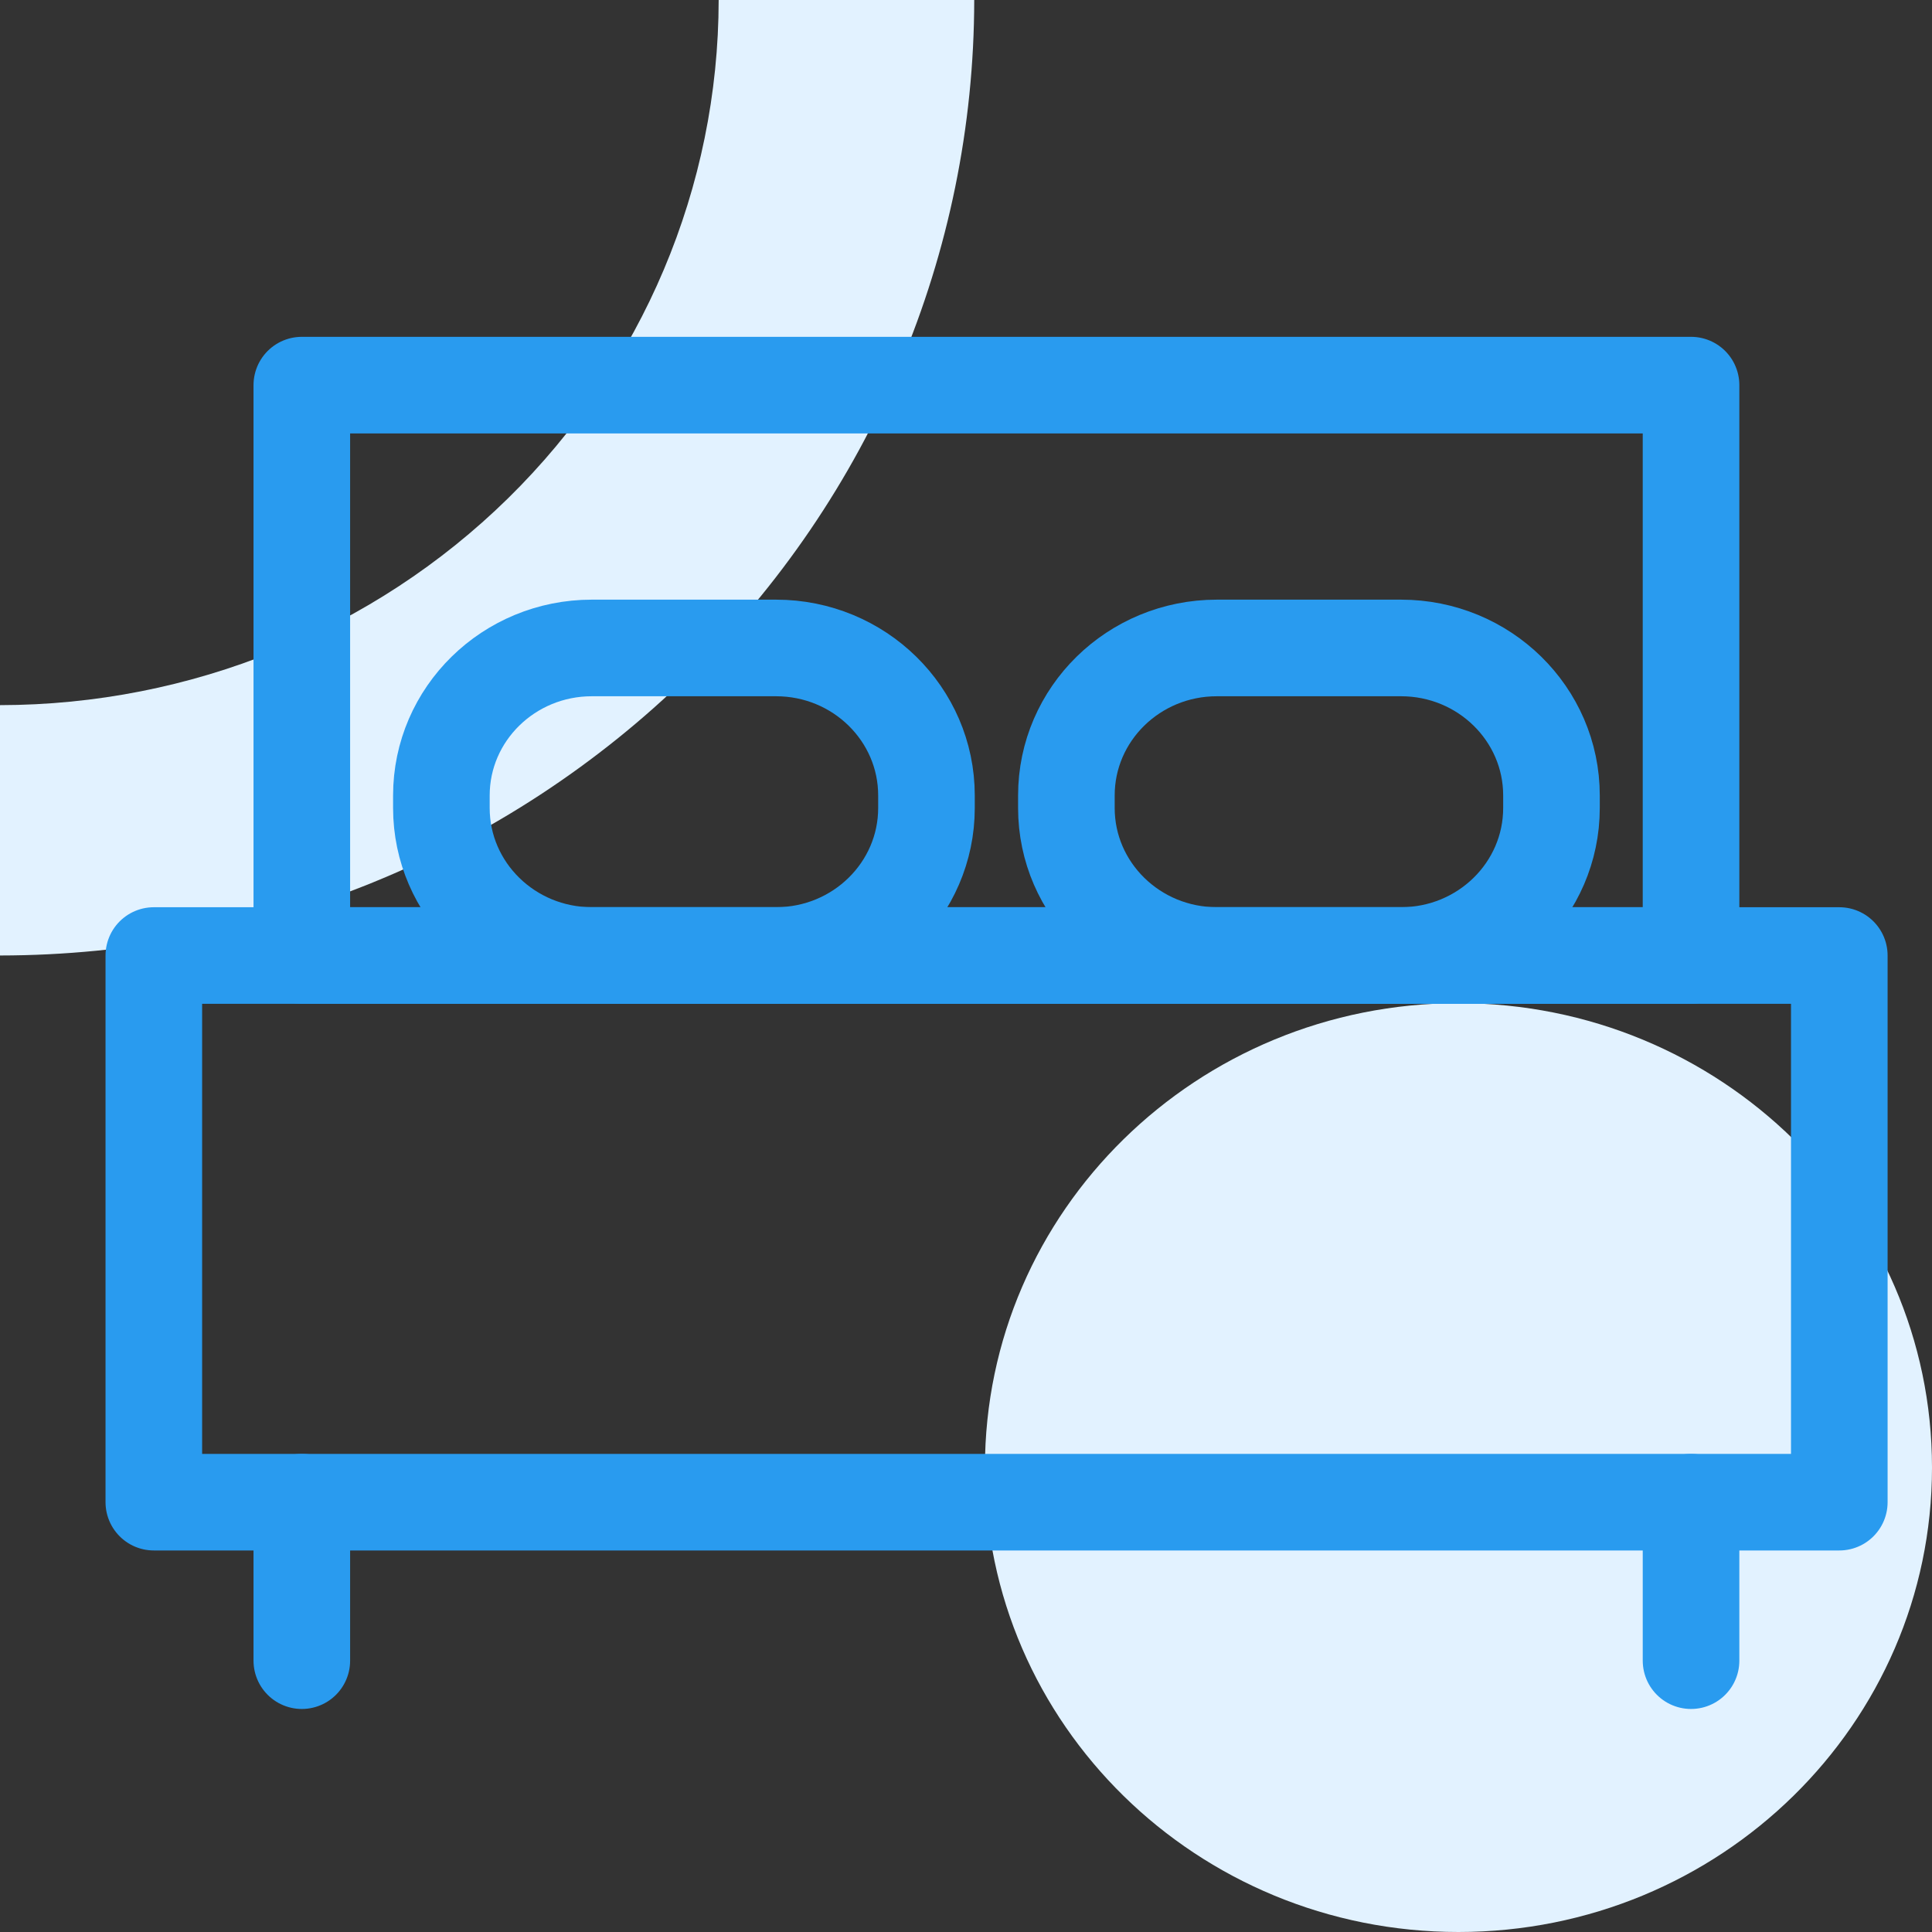 <svg width="50" height="50" viewBox="0 0 50 50" fill="none" xmlns="http://www.w3.org/2000/svg">
<rect x="0" y="0" width="50" height="50" fill="#333333" stroke="none"/>
<path d="M0 24.728C6.685 24.722 13.094 22.115 17.821 17.479C22.548 12.843 25.207 6.556 25.213 0H18.599C18.595 4.837 16.634 9.475 13.147 12.897C9.66 16.318 4.932 18.243 0 18.249L0 24.728Z" fill="#E2F2FF"/>
<path d="M37.745 50C44.513 50 50 44.619 50 37.981C50 31.343 44.513 25.962 37.745 25.962C30.977 25.962 25.49 31.343 25.49 37.981C25.49 44.619 30.977 50 37.745 50Z" fill="#E2F2FF"/>
<path d="M47.601 24.729H3.981V38.876H47.601V24.729Z" stroke="#299BEF" stroke-width="2.5" stroke-linecap="round" stroke-linejoin="round"/>
<path d="M43.764 9.967H7.811V24.728H43.764V9.967Z" stroke="#299BEF" stroke-width="2.5" stroke-linecap="round" stroke-linejoin="round"/>
<path d="M36.259 16.769H31.491C29.341 16.769 27.598 18.478 27.598 20.587V20.91C27.598 23.018 29.341 24.728 31.491 24.728H36.259C38.409 24.728 40.152 23.018 40.152 20.91V20.587C40.152 18.478 38.409 16.769 36.259 16.769Z" stroke="#299BEF" stroke-width="2.5" stroke-linecap="round" stroke-linejoin="round"/>
<path d="M20.084 16.769H15.316C13.166 16.769 11.423 18.478 11.423 20.587V20.91C11.423 23.018 13.166 24.728 15.316 24.728H20.084C22.234 24.728 23.977 23.018 23.977 20.91V20.587C23.977 18.478 22.234 16.769 20.084 16.769Z" stroke="#299BEF" stroke-width="2.5" stroke-linecap="round" stroke-linejoin="round"/>
<path d="M7.811 38.876V42.978" stroke="#299BEF" stroke-width="2.5" stroke-linecap="round" stroke-linejoin="round"/>
<path d="M43.764 38.876V42.978" stroke="#299BEF" stroke-width="2.5" stroke-linecap="round" stroke-linejoin="round"/>
</svg>
